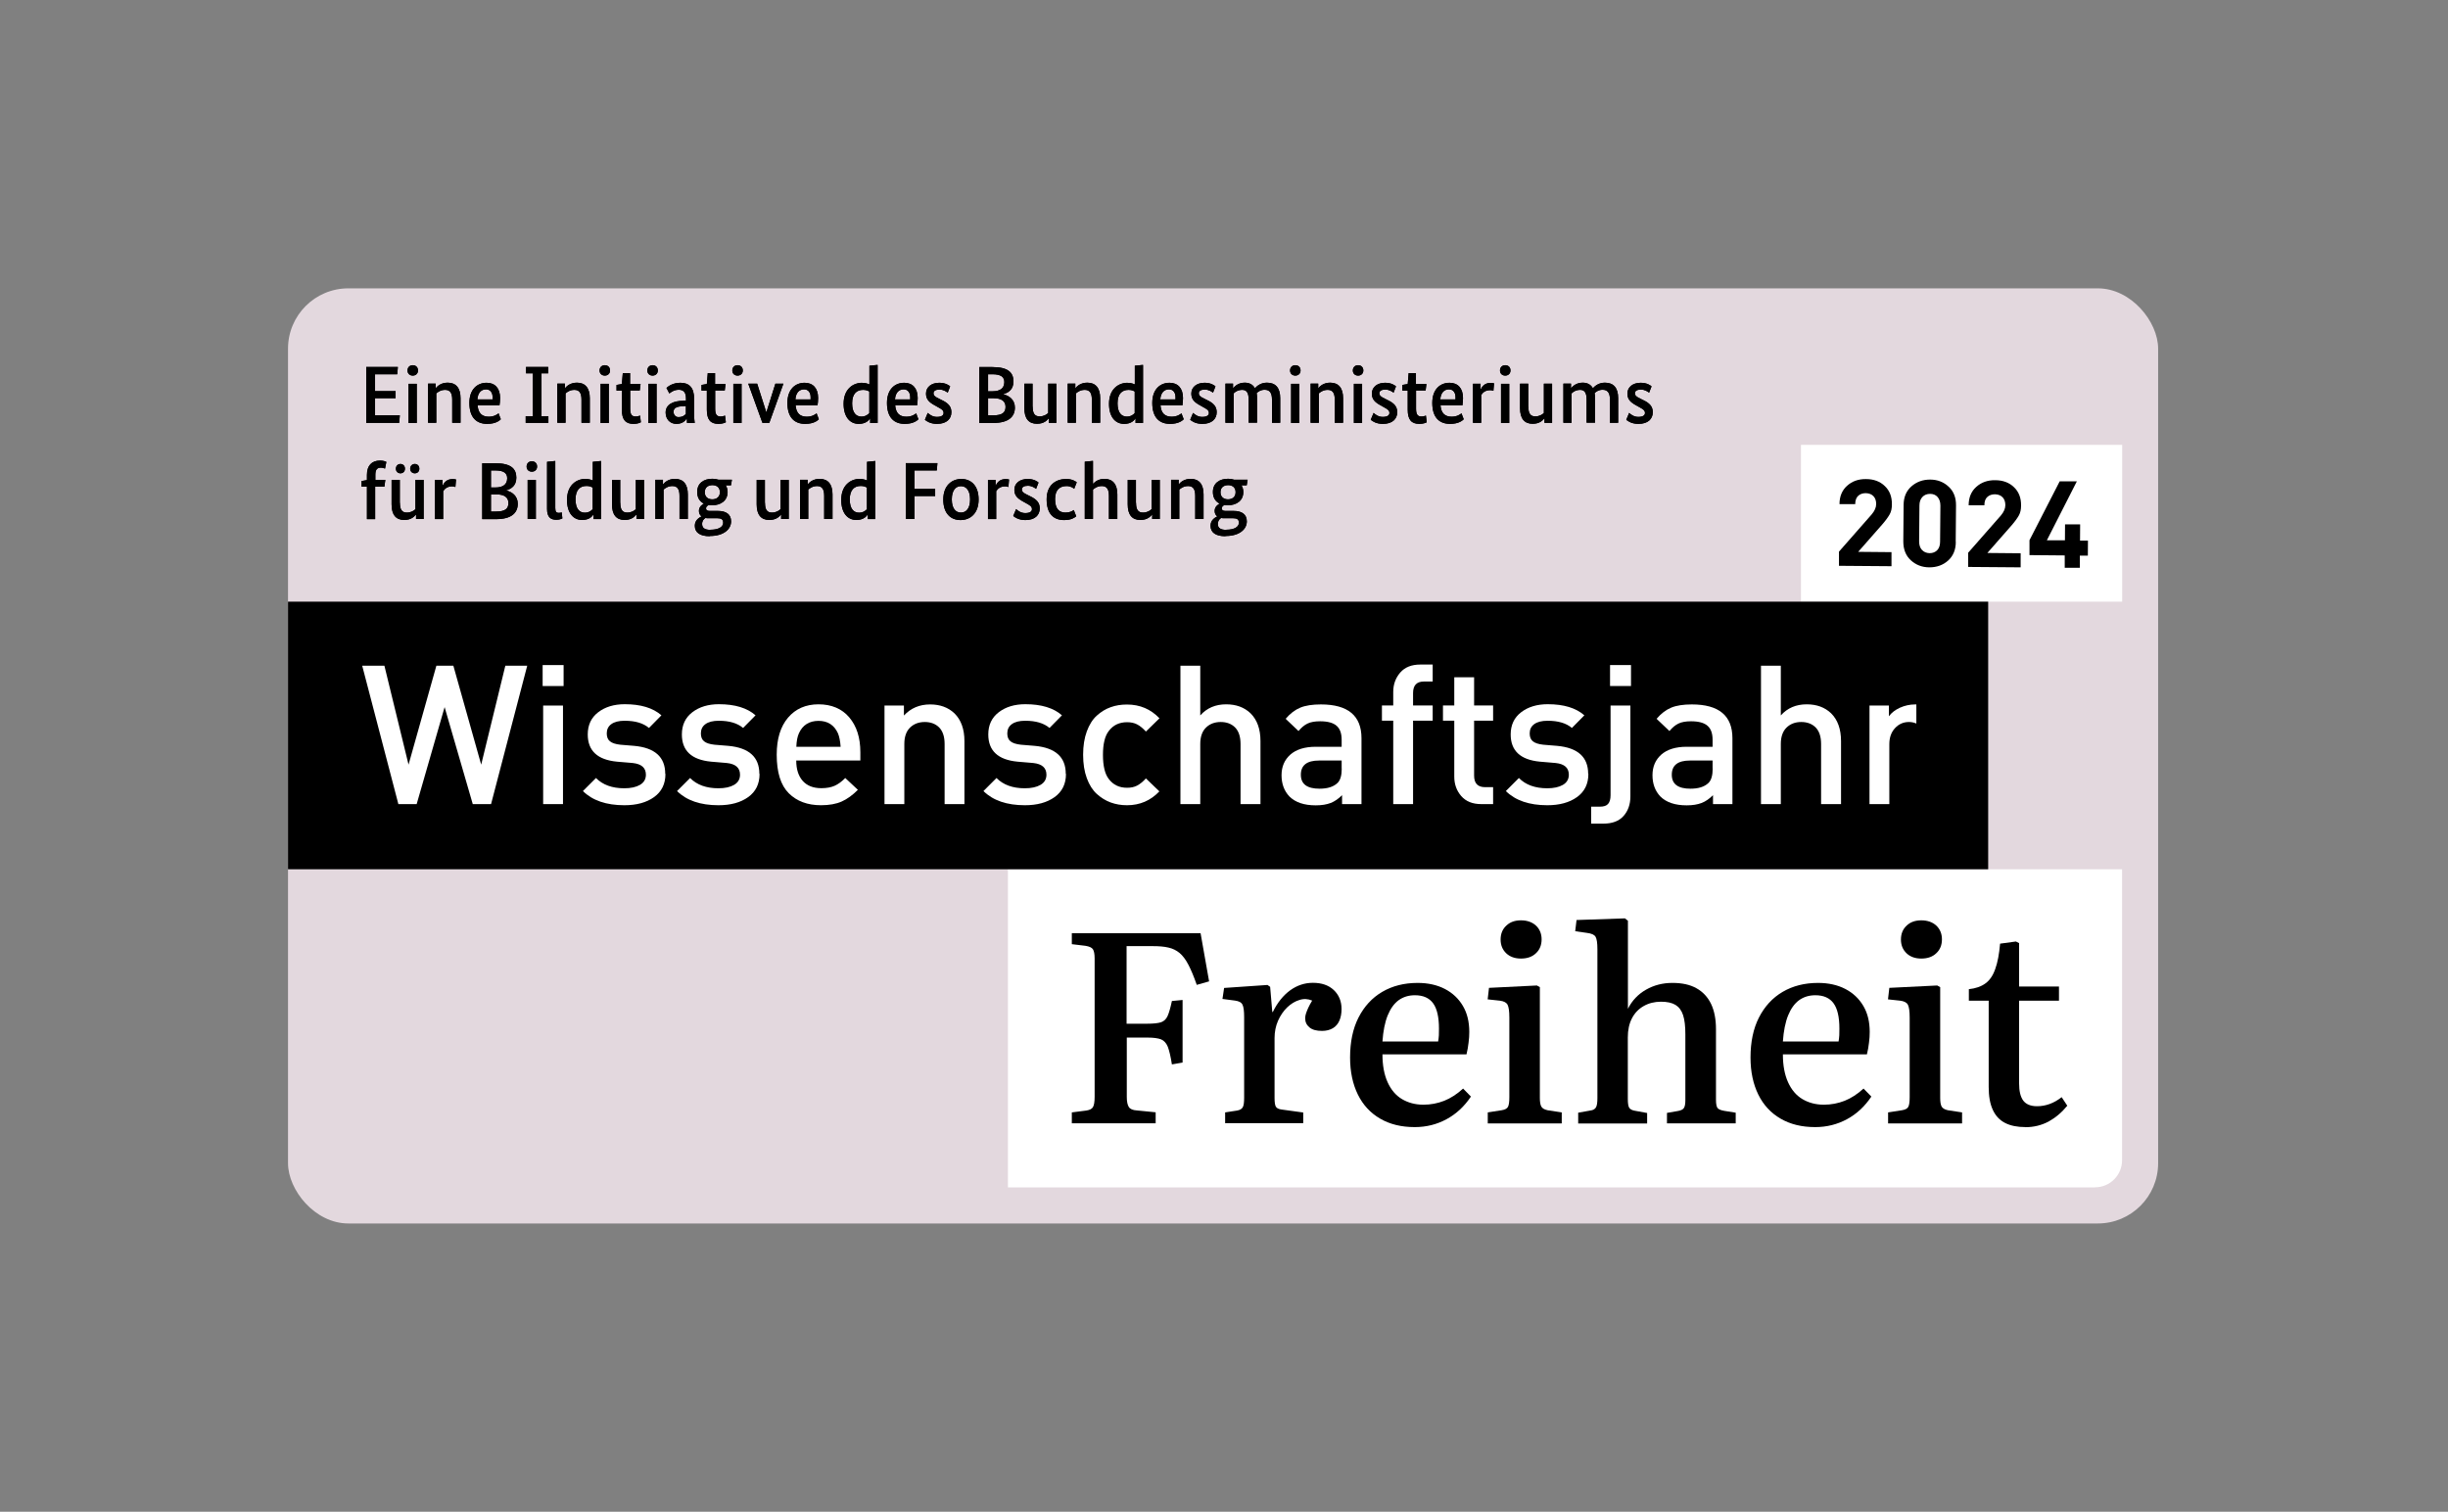 <?xml version="1.0" encoding="UTF-8"?>
<svg id="uuid-55557aae-e2a4-4142-88ff-2ec012839a3c" data-name="Ebene 1" xmlns="http://www.w3.org/2000/svg" viewBox="0 0 238.24 147.11">
  <rect x="0" y="0" width="238.24" height="147.11" fill="#808080" stroke="none"/>
  <g>
    <rect x="28.03" y="28.06" width="182" height="91" rx="5.87" ry="5.87" style="fill: #e3d8de;"/>
    <rect x="175.27" y="43.29" width="31.26" height="15.26" style="fill: #fff;"/>
    <g>
      <path d="M184.08,55.1l-5.11-.04v-1.38s3.18-3.62,3.18-3.62c.29-.34,.44-.68,.44-1.01,0-.31-.08-.57-.26-.76-.18-.19-.42-.29-.75-.3-.29,0-.54,.08-.73,.25s-.3,.44-.3,.82h-1.53c0-.76,.25-1.35,.74-1.79,.49-.44,1.1-.66,1.84-.65,.75,0,1.37,.23,1.83,.68,.47,.44,.7,1.04,.69,1.79,0,.38-.07,.7-.21,.95s-.37,.58-.7,.96l-2.37,2.7,3.24,.03v1.38Z"/>
      <path d="M190.34,52.73c0,.77-.26,1.38-.75,1.82-.49,.44-1.1,.66-1.82,.66-.72,0-1.32-.24-1.81-.69-.49-.45-.73-1.06-.73-1.83l.03-3.54c0-.77,.26-1.38,.76-1.82,.5-.44,1.11-.66,1.82-.66,.72,0,1.32,.24,1.8,.69,.49,.45,.73,1.06,.72,1.83l-.03,3.54Zm-1.53-.02l.03-3.5c0-.35-.09-.63-.27-.84-.18-.21-.43-.31-.73-.31-.31,0-.56,.1-.75,.3-.19,.2-.29,.48-.29,.83l-.03,3.5c0,.35,.09,.63,.28,.83,.19,.2,.43,.3,.74,.31,.31,0,.55-.1,.74-.29,.19-.2,.28-.48,.28-.83Z"/>
      <path d="M196.65,55.21l-5.11-.04v-1.38s3.18-3.62,3.18-3.62c.29-.34,.44-.68,.44-1.01,0-.31-.08-.57-.26-.76-.18-.19-.42-.29-.75-.3-.29,0-.54,.08-.73,.25-.2,.17-.3,.44-.3,.82h-1.53c0-.76,.25-1.35,.74-1.79,.49-.44,1.1-.66,1.84-.65,.75,0,1.37,.23,1.83,.68,.47,.44,.7,1.04,.69,1.79,0,.38-.07,.7-.21,.95s-.37,.58-.7,.96l-2.37,2.7,3.24,.03v1.38Z"/>
      <path d="M203.18,54.07h-.77s0,1.18,0,1.18h-1.47s0-1.2,0-1.2l-3.43-.03v-1.45s2.94-5.73,2.94-5.73h1.67s-2.92,5.74-2.92,5.74h1.76s.01-1.55,.01-1.55h1.47s-.01,1.58-.01,1.58h.77s-.01,1.46-.01,1.46Z"/>
    </g>
    <path d="M203.89,115.55H98.09s0-30.96,0-30.96h108.43v28.32c0,1.45-1.18,2.63-2.63,2.63Z" style="fill: #fff;"/>
    <g>
      <path d="M104.31,109.32v-1.07l1.41-.18c.33-.05,.55-.16,.65-.34,.1-.17,.16-.5,.16-.99v-13.47c0-.43-.06-.73-.17-.9-.11-.16-.35-.27-.72-.33l-1.33-.16v-1.07h12.53l.83,4.69-1.2,.34c-.28-.8-.55-1.45-.81-1.95-.26-.5-.55-.89-.86-1.15s-.68-.44-1.09-.53c-.42-.1-.93-.14-1.54-.14h-2.53v7.55h2.03c.59,0,1.03-.05,1.32-.14,.29-.1,.5-.3,.64-.61,.14-.31,.28-.8,.42-1.46l1.04-.1v6.09l-1.04,.18c-.12-.78-.26-1.35-.4-1.72-.15-.36-.37-.6-.66-.72-.3-.11-.73-.17-1.3-.17h-2.03v5.78c0,.45,.07,.78,.2,.98,.13,.2,.4,.31,.79,.33l1.82,.18v1.07h-8.15Z"/>
      <path d="M119.23,109.32v-1.07l1.17-.18c.28-.05,.46-.16,.55-.33,.09-.16,.13-.47,.13-.92v-7.84c0-.59-.05-.99-.16-1.21-.1-.22-.35-.35-.73-.4l-1.22-.16,.16-1.07,4.22-.29,.26,.18,.21,2.45h.05c.45-.92,1.02-1.62,1.69-2.11,.68-.49,1.42-.73,2.21-.73,.85,0,1.53,.23,2.03,.7,.5,.47,.76,1.09,.76,1.85,0,.43-.07,.81-.21,1.13-.14,.32-.35,.57-.64,.74-.29,.17-.64,.26-1.05,.26-.54,0-.95-.11-1.22-.34-.28-.23-.42-.52-.42-.89,0-.16,.03-.31,.08-.47,.05-.16,.13-.34,.22-.55,.1-.21,.22-.44,.38-.7-.4-.17-.81-.2-1.24-.06-.43,.13-.82,.37-1.19,.72-.36,.35-.66,.78-.89,1.3-.23,.52-.34,1.09-.34,1.69v5.83c0,.4,.04,.68,.12,.83s.26,.25,.56,.29l2.11,.29v1.04h-7.61Z"/>
      <path d="M137.67,109.68c-1.29,0-2.4-.27-3.35-.82-.95-.55-1.67-1.33-2.17-2.34-.5-1.02-.76-2.22-.76-3.61,0-1.51,.27-2.81,.82-3.89,.55-1.08,1.32-1.92,2.31-2.5,.99-.58,2.14-.87,3.44-.87,1.02,0,1.91,.2,2.66,.59,.75,.39,1.33,.94,1.75,1.65,.42,.71,.62,1.55,.62,2.53,0,.33-.02,.68-.07,1.05-.04,.37-.11,.75-.2,1.13h-8.18c0,1.08,.17,1.98,.5,2.71,.33,.73,.79,1.28,1.39,1.64,.6,.36,1.3,.55,2.1,.55,.71,0,1.38-.13,2.02-.38,.63-.25,1.25-.65,1.84-1.19l.76,.78c-.64,.96-1.43,1.69-2.37,2.2s-1.97,.77-3.1,.77Zm-3.13-8.33h5.42c.03-.19,.06-.39,.07-.6,0-.21,.01-.43,.01-.65,0-1.13-.19-1.95-.57-2.47-.38-.52-.97-.78-1.77-.78-.61,0-1.13,.16-1.58,.48-.44,.32-.8,.82-1.07,1.48-.27,.67-.44,1.52-.51,2.54Z"/>
      <path d="M144.79,109.32v-1.07l1.35-.21c.33-.05,.54-.17,.62-.34,.09-.17,.13-.49,.13-.94v-7.74c0-.61-.06-1.02-.17-1.24-.11-.22-.36-.35-.74-.4l-1.2-.13,.13-1.12,4.66-.23,.29,.16v10.78c0,.36,.04,.64,.13,.82,.09,.18,.29,.31,.62,.38l1.38,.21v1.07h-7.21Zm3.23-16.04c-.59,0-1.07-.17-1.43-.51-.36-.34-.55-.79-.55-1.34s.18-1.01,.55-1.35c.36-.35,.84-.52,1.43-.52s1.09,.17,1.46,.51c.36,.34,.55,.79,.55,1.34s-.18,1.01-.55,1.35c-.36,.35-.85,.52-1.46,.52Z"/>
      <path d="M153.59,109.32v-1.04l1.17-.21c.28-.03,.46-.14,.56-.31,.1-.17,.14-.48,.14-.91v-14.48c0-.61-.06-1.01-.18-1.21-.12-.2-.41-.33-.86-.38l-1.12-.16,.13-1.09,4.71-.16,.29,.23v8.57c.4-.8,.99-1.42,1.76-1.86,.77-.44,1.63-.66,2.57-.66s1.72,.17,2.34,.52c.63,.35,1.1,.86,1.42,1.52,.32,.67,.48,1.49,.48,2.46v6.88c0,.38,.05,.64,.14,.78,.1,.14,.32,.23,.66,.29l1.12,.18v1.04h-6.69v-1.02l1.04-.18c.31-.05,.52-.15,.61-.3,.1-.15,.14-.41,.14-.79v-6.38c0-.78-.07-1.4-.22-1.86-.15-.46-.4-.79-.74-1-.35-.21-.82-.31-1.41-.31-.62,0-1.19,.14-1.68,.42-.5,.28-.88,.68-1.15,1.2-.27,.52-.4,1.14-.4,1.85v5.99c0,.4,.04,.68,.12,.83s.25,.26,.51,.31l1.25,.23v1.02h-6.72Z"/>
      <path d="M176.64,109.68c-1.29,0-2.4-.27-3.35-.82-.95-.55-1.67-1.33-2.17-2.34-.5-1.02-.76-2.22-.76-3.61,0-1.51,.27-2.81,.82-3.89,.55-1.08,1.32-1.92,2.31-2.5,.99-.58,2.14-.87,3.44-.87,1.02,0,1.91,.2,2.66,.59,.75,.39,1.33,.94,1.75,1.65,.42,.71,.62,1.55,.62,2.53,0,.33-.02,.68-.07,1.05-.04,.37-.11,.75-.2,1.13h-8.18c0,1.08,.17,1.98,.5,2.71,.33,.73,.79,1.28,1.39,1.64,.6,.36,1.3,.55,2.1,.55,.71,0,1.38-.13,2.02-.38,.63-.25,1.25-.65,1.84-1.19l.76,.78c-.64,.96-1.43,1.69-2.37,2.2s-1.97,.77-3.1,.77Zm-3.13-8.33h5.42c.03-.19,.06-.39,.07-.6,0-.21,.01-.43,.01-.65,0-1.13-.19-1.95-.57-2.47-.38-.52-.97-.78-1.77-.78-.61,0-1.13,.16-1.58,.48-.44,.32-.8,.82-1.07,1.48-.27,.67-.44,1.52-.51,2.54Z"/>
      <path d="M183.75,109.32v-1.07l1.35-.21c.33-.05,.54-.17,.62-.34,.09-.17,.13-.49,.13-.94v-7.74c0-.61-.06-1.02-.17-1.24-.11-.22-.36-.35-.74-.4l-1.2-.13,.13-1.12,4.66-.23,.29,.16v10.78c0,.36,.04,.64,.13,.82,.09,.18,.29,.31,.62,.38l1.38,.21v1.07h-7.21Zm3.23-16.04c-.59,0-1.07-.17-1.43-.51-.36-.34-.55-.79-.55-1.34s.18-1.01,.55-1.35c.36-.35,.84-.52,1.43-.52s1.09,.17,1.46,.51c.36,.34,.55,.79,.55,1.34s-.18,1.01-.55,1.35c-.36,.35-.85,.52-1.46,.52Z"/>
      <path d="M197.11,109.68c-.78,0-1.44-.13-1.97-.4-.53-.27-.93-.69-1.2-1.28-.27-.58-.4-1.32-.4-2.23v-8.39h-1.93v-1.12c.66-.07,1.2-.26,1.61-.56,.42-.3,.74-.77,.96-1.41,.23-.63,.38-1.45,.47-2.46l1.54-.21,.31,.16v4.22h3.88v1.38h-3.88v8.05c0,.75,.13,1.3,.4,1.67,.27,.36,.72,.55,1.34,.55,.42,0,.83-.07,1.24-.22,.41-.15,.79-.37,1.16-.66l.55,.83c-.54,.66-1.15,1.17-1.82,1.54-.68,.36-1.43,.55-2.27,.55Z"/>
    </g>
    <g>
      <path d="M38.67,36.42h-2.17v1.64h2v.69h-2v1.67h2.41l-.06,.73h-3.21v-5.44h3.08l-.06,.71Z"/>
      <path d="M40.17,36.55c-.3,0-.51-.2-.51-.5s.21-.51,.51-.51,.51,.2,.51,.51-.22,.5-.51,.5Zm.39,4.61h-.8v-3.81h.8v3.81Z"/>
      <path d="M44.01,41.15v-2.26c0-.65-.21-.95-.69-.95-.42,0-.69,.2-.86,.34v2.86h-.8v-3.81h.74v.43h.02c.15-.18,.5-.52,1.15-.52,.81,0,1.25,.52,1.25,1.51v2.39h-.8Z"/>
      <path d="M48.62,39.45h-2.14c.06,.76,.43,1.1,1.09,1.1,.54,0,.85-.24,.95-.33l.22,.58c-.1,.1-.46,.45-1.33,.45-1.03,0-1.73-.61-1.73-2.04,0-1.34,.78-1.96,1.68-1.96,.8,0,1.31,.52,1.31,1.48,0,.3-.03,.52-.06,.72Zm-2.15-.58h1.47c0-.09,0-.15,0-.22,0-.47-.24-.76-.64-.76-.47,0-.8,.34-.84,.98Z"/>
      <path d="M51.84,36.33h-.65v-.62h2.16v.62h-.65v4.17h.67v.65h-2.21v-.65h.68v-4.17Z"/>
      <path d="M56.59,41.15v-2.26c0-.65-.21-.95-.69-.95-.42,0-.69,.2-.86,.34v2.86h-.8v-3.81h.74v.43h.02c.15-.18,.5-.52,1.15-.52,.81,0,1.25,.52,1.25,1.51v2.39h-.8Z"/>
      <path d="M58.86,36.55c-.3,0-.51-.2-.51-.5s.21-.51,.51-.51,.51,.2,.51,.51-.22,.5-.51,.5Zm.39,4.61h-.8v-3.81h.8v3.81Z"/>
      <path d="M62.27,38h-.94v1.76c0,.57,.15,.77,.53,.77,.21,0,.36-.06,.43-.09l.08,.65c-.07,.04-.3,.16-.72,.16-.77,0-1.13-.41-1.13-1.38v-1.86h-.52v-.55l.52-.09,.09-1.06h.71v1.06h1.02l-.08,.65Z"/>
      <path d="M63.51,36.55c-.3,0-.51-.2-.51-.5s.21-.51,.51-.51,.51,.2,.51,.51-.22,.5-.51,.5Zm.39,4.61h-.8v-3.81h.8v3.81Z"/>
      <path d="M66.52,38.99h.24v-.22c0-.58-.24-.84-.7-.84s-.77,.24-.92,.36l-.28-.54c.19-.17,.63-.5,1.36-.5,.87,0,1.33,.49,1.33,1.54v1.47c0,.38,.03,.73,.06,.9h-.75c0-.11-.02-.25-.02-.42h-.02c-.13,.22-.42,.51-.99,.51-.62,0-1.05-.45-1.05-1.11,0-.8,.77-1.14,1.75-1.14Zm-.5,1.6c.42,0,.62-.18,.73-.31v-.77l-.28,.02c-.62,.02-.92,.18-.92,.54,0,.32,.22,.52,.47,.52Z"/>
      <path d="M70.54,38h-.94v1.76c0,.57,.15,.77,.53,.77,.21,0,.36-.06,.43-.09l.08,.65c-.07,.04-.3,.16-.72,.16-.77,0-1.13-.41-1.13-1.38v-1.86h-.52v-.55l.52-.09,.09-1.06h.71v1.06h1.02l-.08,.65Z"/>
      <path d="M71.78,36.55c-.3,0-.51-.2-.51-.5s.21-.51,.51-.51,.51,.2,.51,.51-.22,.5-.51,.5Zm.39,4.61h-.8v-3.81h.8v3.81Z"/>
      <path d="M74.86,41.15h-.66l-1.38-3.81h.87l.88,2.76h.02l.87-2.76h.78l-1.37,3.81Z"/>
      <path d="M79.57,39.45h-2.14c.06,.76,.43,1.1,1.09,1.1,.54,0,.85-.24,.95-.33l.22,.58c-.1,.1-.46,.45-1.33,.45-1.03,0-1.73-.61-1.73-2.04,0-1.34,.78-1.96,1.68-1.96,.8,0,1.31,.52,1.31,1.48,0,.3-.03,.52-.06,.72Zm-2.15-.58h1.47c0-.09,0-.15,0-.22,0-.47-.24-.76-.64-.76-.47,0-.8,.34-.84,.98Z"/>
      <path d="M83.92,37.26c.32,0,.54,.08,.69,.15v-1.82l.8-.08v5.65h-.73v-.43h-.02c-.09,.14-.36,.52-1.09,.52-.85,0-1.47-.67-1.47-1.96,0-1.4,.89-2.04,1.81-2.04Zm-.09,3.28c.42,0,.65-.21,.77-.34v-2.1c-.13-.08-.31-.16-.6-.16-.64,0-1.07,.39-1.07,1.31s.39,1.29,.9,1.29Z"/>
      <path d="M89.26,39.45h-2.14c.06,.76,.43,1.1,1.09,1.1,.54,0,.85-.24,.95-.33l.22,.58c-.1,.1-.46,.45-1.33,.45-1.03,0-1.73-.61-1.73-2.04,0-1.34,.78-1.96,1.68-1.96,.8,0,1.31,.52,1.31,1.48,0,.3-.03,.52-.06,.72Zm-2.15-.58h1.47c0-.09,0-.15,0-.22,0-.47-.24-.76-.64-.76-.47,0-.8,.34-.84,.98Z"/>
      <path d="M92.23,38.21c-.11-.08-.4-.3-.8-.3-.38,0-.58,.14-.58,.35,0,.24,.16,.36,.54,.54l.26,.13c.59,.28,.94,.6,.94,1.18,0,.65-.46,1.14-1.4,1.14-.65,0-1.01-.26-1.18-.4l.28-.67c.15,.14,.45,.39,.89,.39s.65-.15,.65-.38c0-.28-.21-.38-.62-.61l-.25-.14c-.54-.3-.84-.58-.84-1.14,0-.64,.54-1.05,1.29-1.05,.62,0,.95,.25,1.06,.35l-.24,.62Z"/>
      <path d="M97.63,38.35v.02c.58,.12,1.14,.54,1.14,1.29,0,.88-.6,1.5-2.11,1.5h-1.35v-5.44h1.28c1.52,0,2.04,.54,2.04,1.4,0,.78-.48,1.09-.99,1.24Zm-1.05-1.93h-.42v1.66h.41c.81,0,1.17-.33,1.17-.9,0-.47-.3-.76-1.16-.76Zm.12,2.33h-.54v1.67h.49c.9,0,1.21-.28,1.21-.83s-.4-.84-1.17-.84Z"/>
      <path d="M100.5,39.58c0,.66,.21,.94,.67,.94,.43,0,.69-.19,.84-.33v-2.85h.8v3.81h-.74v-.43h-.02c-.13,.16-.43,.52-1.13,.52-.8,0-1.23-.5-1.23-1.52v-2.38h.8v2.24Z"/>
      <path d="M106.26,41.15v-2.26c0-.65-.21-.95-.69-.95-.42,0-.69,.2-.86,.34v2.86h-.8v-3.81h.74v.43h.02c.15-.18,.5-.52,1.15-.52,.81,0,1.25,.52,1.25,1.51v2.39h-.8Z"/>
      <path d="M109.75,37.26c.32,0,.54,.08,.69,.15v-1.82l.8-.08v5.65h-.73v-.43h-.02c-.09,.14-.36,.52-1.09,.52-.85,0-1.47-.67-1.47-1.96,0-1.4,.89-2.04,1.81-2.04Zm-.09,3.28c.42,0,.65-.21,.77-.34v-2.1c-.13-.08-.31-.16-.6-.16-.64,0-1.07,.39-1.07,1.31s.39,1.29,.9,1.29Z"/>
      <path d="M115.08,39.45h-2.14c.06,.76,.43,1.1,1.09,1.1,.54,0,.85-.24,.95-.33l.22,.58c-.1,.1-.46,.45-1.33,.45-1.03,0-1.73-.61-1.73-2.04,0-1.34,.78-1.96,1.68-1.96,.8,0,1.31,.52,1.31,1.48,0,.3-.03,.52-.06,.72Zm-2.15-.58h1.47c0-.09,0-.15,0-.22,0-.47-.24-.76-.64-.76-.47,0-.8,.34-.84,.98Z"/>
      <path d="M118.05,38.21c-.11-.08-.4-.3-.8-.3-.38,0-.58,.14-.58,.35,0,.24,.16,.36,.54,.54l.26,.13c.59,.28,.94,.6,.94,1.18,0,.65-.46,1.14-1.4,1.14-.65,0-1.01-.26-1.18-.4l.28-.67c.15,.14,.45,.39,.89,.39s.65-.15,.65-.38c0-.28-.21-.38-.62-.61l-.25-.14c-.54-.3-.84-.58-.84-1.14,0-.64,.54-1.05,1.29-1.05,.62,0,.95,.25,1.06,.35l-.24,.62Z"/>
      <path d="M121.52,41.15v-2.26c0-.67-.2-.95-.62-.95s-.69,.19-.84,.34v2.86h-.8v-3.81h.74v.43h.02c.16-.18,.5-.52,1.12-.52,.45,0,.79,.18,.99,.54,.2-.22,.57-.54,1.17-.54,.85,0,1.29,.51,1.29,1.51v2.39h-.8v-2.26c0-.67-.24-.95-.72-.95-.37,0-.62,.18-.77,.32,.02,.15,.04,.31,.04,.49v2.39h-.8Z"/>
      <path d="M126.06,36.55c-.3,0-.51-.2-.51-.5s.21-.51,.51-.51,.51,.2,.51,.51-.22,.5-.51,.5Zm.39,4.61h-.8v-3.81h.8v3.81Z"/>
      <path d="M129.9,41.15v-2.26c0-.65-.21-.95-.69-.95-.42,0-.69,.2-.86,.34v2.86h-.8v-3.81h.74v.43h.02c.15-.18,.5-.52,1.15-.52,.81,0,1.25,.52,1.25,1.51v2.39h-.8Z"/>
      <path d="M132.17,36.55c-.3,0-.51-.2-.51-.5s.21-.51,.51-.51,.51,.2,.51,.51-.22,.5-.51,.5Zm.39,4.61h-.8v-3.81h.8v3.81Z"/>
      <path d="M135.62,38.21c-.11-.08-.4-.3-.8-.3-.38,0-.58,.14-.58,.35,0,.24,.16,.36,.54,.54l.26,.13c.59,.28,.94,.6,.94,1.18,0,.65-.46,1.14-1.4,1.14-.65,0-1.01-.26-1.18-.4l.28-.67c.15,.14,.45,.39,.89,.39s.65-.15,.65-.38c0-.28-.21-.38-.62-.61l-.25-.14c-.54-.3-.84-.58-.84-1.14,0-.64,.54-1.05,1.29-1.05,.62,0,.95,.25,1.06,.35l-.24,.62Z"/>
      <path d="M138.75,38h-.94v1.76c0,.57,.15,.77,.53,.77,.21,0,.36-.06,.43-.09l.08,.65c-.07,.04-.3,.16-.72,.16-.77,0-1.13-.41-1.13-1.38v-1.86h-.52v-.55l.52-.09,.09-1.06h.71v1.06h1.02l-.08,.65Z"/>
      <path d="M142.33,39.45h-2.14c.06,.76,.43,1.1,1.09,1.1,.54,0,.85-.24,.95-.33l.22,.58c-.1,.1-.46,.45-1.33,.45-1.03,0-1.73-.61-1.73-2.04,0-1.34,.78-1.96,1.68-1.96,.8,0,1.31,.52,1.31,1.48,0,.3-.03,.52-.06,.72Zm-2.15-.58h1.47c0-.09,0-.15,0-.22,0-.47-.24-.76-.64-.76-.47,0-.8,.34-.84,.98Z"/>
      <path d="M145.33,38.03s-.13-.06-.32-.06c-.47,0-.73,.25-.86,.47v2.71h-.8v-3.81h.74v.54h.02c.15-.31,.41-.62,.96-.62,.15,0,.26,.02,.33,.04l-.06,.72Z"/>
      <path d="M146.49,36.55c-.3,0-.51-.2-.51-.5s.21-.51,.51-.51,.51,.2,.51,.51-.22,.5-.51,.5Zm.39,4.61h-.8v-3.81h.8v3.81Z"/>
      <path d="M148.74,39.58c0,.66,.21,.94,.67,.94,.43,0,.69-.19,.84-.33v-2.85h.8v3.81h-.74v-.43h-.02c-.13,.16-.43,.52-1.13,.52-.8,0-1.23-.5-1.23-1.52v-2.38h.8v2.24Z"/>
      <path d="M154.41,41.15v-2.26c0-.67-.2-.95-.62-.95s-.69,.19-.84,.34v2.86h-.8v-3.81h.74v.43h.02c.16-.18,.5-.52,1.12-.52,.45,0,.79,.18,.99,.54,.2-.22,.57-.54,1.17-.54,.85,0,1.29,.51,1.29,1.51v2.39h-.8v-2.26c0-.67-.24-.95-.72-.95-.37,0-.62,.18-.77,.32,.02,.15,.04,.31,.04,.49v2.39h-.8Z"/>
      <path d="M160.49,38.21c-.11-.08-.4-.3-.8-.3-.38,0-.58,.14-.58,.35,0,.24,.16,.36,.54,.54l.26,.13c.59,.28,.94,.6,.94,1.18,0,.65-.46,1.14-1.4,1.14-.65,0-1.01-.26-1.18-.4l.28-.67c.15,.14,.45,.39,.89,.39s.65-.15,.65-.38c0-.28-.21-.38-.62-.61l-.25-.14c-.54-.3-.84-.58-.84-1.14,0-.64,.54-1.05,1.29-1.05,.62,0,.95,.25,1.06,.35l-.24,.62Z"/>
      <path d="M37.39,47.36h-.88v3.16h-.8v-3.16h-.52v-.55l.52-.09v-.5c0-.92,.47-1.4,1.28-1.4,.34,0,.53,.09,.61,.13l-.13,.65c-.06-.02-.21-.09-.4-.09-.36,0-.54,.18-.54,.69v.5h.97l-.09,.65Z"/>
      <path d="M38.92,48.94c0,.66,.21,.94,.67,.94,.43,0,.69-.19,.84-.33v-2.85h.8v3.81h-.74v-.43h-.02c-.13,.16-.43,.52-1.13,.52-.8,0-1.23-.5-1.23-1.52v-2.38h.8v2.24Zm.05-2.88c-.25,0-.44-.18-.44-.45s.19-.46,.44-.46,.44,.18,.44,.46-.19,.45-.44,.45Zm1.4,0c-.25,0-.45-.18-.45-.45s.2-.46,.45-.46,.44,.18,.44,.46-.19,.45-.44,.45Z"/>
      <path d="M44.31,47.39s-.13-.06-.32-.06c-.47,0-.73,.25-.86,.47v2.71h-.8v-3.81h.74v.54h.02c.15-.31,.41-.62,.96-.62,.15,0,.26,.02,.33,.04l-.06,.72Z"/>
      <path d="M49.25,47.71v.02c.58,.12,1.14,.54,1.14,1.29,0,.88-.6,1.5-2.11,1.5h-1.35v-5.44h1.28c1.52,0,2.04,.54,2.04,1.4,0,.78-.48,1.09-.99,1.24Zm-1.05-1.93h-.42v1.66h.41c.81,0,1.17-.33,1.17-.9,0-.47-.3-.76-1.16-.76Zm.12,2.33h-.54v1.67h.49c.9,0,1.21-.28,1.21-.83s-.4-.84-1.17-.84Z"/>
      <path d="M51.76,45.9c-.3,0-.51-.2-.51-.5s.21-.51,.51-.51,.51,.2,.51,.51-.22,.5-.51,.5Zm.39,4.61h-.8v-3.81h.8v3.81Z"/>
      <path d="M54.04,49.44c0,.38,.11,.47,.35,.47,.13,0,.24-.03,.28-.05l.06,.59c-.06,.03-.26,.13-.59,.13-.56,0-.9-.26-.9-1.06v-4.58l.8-.08v4.58Z"/>
      <path d="M57,46.61c.32,0,.54,.08,.69,.15v-1.82l.8-.08v5.65h-.73v-.43h-.02c-.09,.14-.36,.52-1.09,.52-.85,0-1.47-.67-1.47-1.96,0-1.4,.89-2.04,1.81-2.04Zm-.09,3.28c.42,0,.65-.21,.77-.34v-2.1c-.13-.08-.31-.16-.6-.16-.64,0-1.07,.39-1.07,1.31s.39,1.29,.9,1.29Z"/>
      <path d="M60.37,48.94c0,.66,.21,.94,.67,.94,.43,0,.69-.19,.84-.33v-2.85h.8v3.81h-.74v-.43h-.02c-.13,.16-.43,.52-1.13,.52-.8,0-1.23-.5-1.23-1.52v-2.38h.8v2.24Z"/>
      <path d="M66.13,50.51v-2.26c0-.65-.21-.95-.69-.95-.42,0-.69,.2-.86,.34v2.86h-.8v-3.81h.74v.43h.02c.15-.18,.5-.52,1.15-.52,.81,0,1.25,.52,1.25,1.51v2.39h-.8Z"/>
      <path d="M69.07,52.18c-.95,0-1.45-.36-1.45-1.02,0-.54,.41-.78,.64-.9v-.02c-.17-.13-.24-.32-.24-.53,0-.41,.35-.63,.47-.69v-.02c-.39-.2-.64-.57-.64-1.12,0-.88,.66-1.29,1.48-1.29,.21,0,.4,.03,.58,.09h1.32l-.09,.55h-.51c.12,.19,.18,.41,.18,.65,0,.84-.66,1.29-1.51,1.29-.12,0-.23,0-.34-.02-.12,.06-.25,.16-.25,.32,0,.15,.1,.25,.35,.25h.8c.81,0,1.29,.33,1.29,1.02,0,.75-.7,1.42-2.07,1.42Zm.08-.63c.84,0,1.23-.31,1.23-.68,0-.32-.17-.44-.58-.44h-.83c-.12,0-.22,0-.32-.02-.16,.1-.32,.28-.32,.58,0,.4,.28,.57,.8,.57Zm.19-4.34c-.39,0-.75,.19-.75,.69s.36,.69,.73,.69,.74-.19,.74-.69-.35-.69-.73-.69Z"/>
      <path d="M74.45,48.94c0,.66,.21,.94,.67,.94,.43,0,.69-.19,.84-.33v-2.85h.8v3.81h-.74v-.43h-.02c-.13,.16-.43,.52-1.13,.52-.8,0-1.23-.5-1.23-1.52v-2.38h.8v2.24Z"/>
      <path d="M80.21,50.51v-2.26c0-.65-.21-.95-.69-.95-.42,0-.69,.2-.86,.34v2.86h-.8v-3.81h.74v.43h.02c.15-.18,.5-.52,1.15-.52,.81,0,1.25,.52,1.25,1.51v2.39h-.8Z"/>
      <path d="M83.69,46.61c.32,0,.54,.08,.69,.15v-1.82l.8-.08v5.65h-.73v-.43h-.02c-.09,.14-.36,.52-1.09,.52-.85,0-1.47-.67-1.47-1.96,0-1.4,.89-2.04,1.81-2.04Zm-.09,3.28c.42,0,.65-.21,.77-.34v-2.1c-.13-.08-.31-.16-.6-.16-.64,0-1.07,.39-1.07,1.31s.39,1.29,.9,1.29Z"/>
      <path d="M88.15,50.51v-5.44h3.08l-.06,.71h-2.17v1.8h2.01v.69h-2.01v2.24h-.86Z"/>
      <path d="M93.48,50.61c-.95,0-1.68-.63-1.68-2s.84-2,1.76-2,1.68,.62,1.68,2-.84,2-1.76,2Zm.04-3.3c-.5,0-.89,.39-.89,1.29s.39,1.28,.89,1.28,.89-.39,.89-1.28-.39-1.29-.89-1.29Z"/>
      <path d="M98.13,47.39s-.13-.06-.32-.06c-.47,0-.73,.25-.86,.47v2.71h-.8v-3.81h.74v.54h.02c.15-.31,.41-.62,.96-.62,.15,0,.26,.02,.33,.04l-.06,.72Z"/>
      <path d="M100.83,47.57c-.11-.08-.4-.3-.8-.3-.38,0-.58,.14-.58,.35,0,.24,.16,.36,.54,.54l.26,.13c.59,.28,.94,.6,.94,1.18,0,.65-.46,1.14-1.4,1.14-.65,0-1.01-.26-1.18-.4l.28-.67c.15,.14,.45,.39,.89,.39s.65-.15,.65-.38c0-.28-.21-.38-.62-.61l-.25-.14c-.54-.3-.84-.58-.84-1.14,0-.64,.54-1.05,1.29-1.05,.62,0,.95,.25,1.06,.35l-.24,.62Z"/>
      <path d="M104.53,47.56c-.09-.08-.34-.26-.73-.26-.64,0-1.12,.35-1.12,1.26,0,.99,.42,1.32,1.02,1.32,.42,0,.67-.15,.8-.25l.24,.61c-.16,.13-.47,.37-1.18,.37-.99,0-1.7-.57-1.7-2.02s.96-1.98,1.9-1.98c.59,0,.91,.23,1.03,.32l-.25,.64Z"/>
      <path d="M107.92,50.51v-2.26c0-.65-.21-.95-.69-.95-.42,0-.69,.2-.86,.34v2.86h-.8v-5.57l.8-.08v2.22h.02c.17-.18,.5-.47,1.1-.47,.8,0,1.25,.52,1.25,1.51v2.39h-.8Z"/>
      <path d="M110.56,48.94c0,.66,.21,.94,.67,.94,.43,0,.69-.19,.84-.33v-2.85h.8v3.81h-.74v-.43h-.02c-.13,.16-.43,.52-1.13,.52-.8,0-1.23-.5-1.23-1.52v-2.38h.8v2.24Z"/>
      <path d="M116.32,50.51v-2.26c0-.65-.21-.95-.69-.95-.42,0-.69,.2-.86,.34v2.86h-.8v-3.81h.74v.43h.02c.15-.18,.5-.52,1.15-.52,.81,0,1.25,.52,1.25,1.51v2.39h-.8Z"/>
      <path d="M119.26,52.18c-.95,0-1.45-.36-1.45-1.02,0-.54,.41-.78,.64-.9v-.02c-.17-.13-.24-.32-.24-.53,0-.41,.35-.63,.47-.69v-.02c-.39-.2-.64-.57-.64-1.12,0-.88,.66-1.29,1.48-1.29,.21,0,.4,.03,.58,.09h1.32l-.09,.55h-.51c.12,.19,.18,.41,.18,.65,0,.84-.66,1.29-1.51,1.29-.12,0-.23,0-.34-.02-.12,.06-.25,.16-.25,.32,0,.15,.1,.25,.35,.25h.8c.81,0,1.29,.33,1.29,1.02,0,.75-.7,1.42-2.07,1.42Zm.08-.63c.84,0,1.23-.31,1.23-.68,0-.32-.17-.44-.58-.44h-.83c-.12,0-.22,0-.32-.02-.16,.1-.32,.28-.32,.58,0,.4,.28,.57,.8,.57Zm.19-4.34c-.39,0-.75,.19-.75,.69s.36,.69,.73,.69,.74-.19,.74-.69-.35-.69-.73-.69Z"/>
    </g>
    <g>
      <rect x="28.03" y="58.55" width="165.46" height="26.04"/>
      <g>
        <path d="M51.31,64.78l-3.52,13.47h-1.78l-2.74-9.44-2.72,9.44h-1.78l-3.52-13.47h2.16l2.35,9.63,2.71-9.63h1.65l2.71,9.63,2.35-9.63h2.16Z" style="fill: #fff;"/>
        <path d="M54.85,66.76h-2.04v-2.04h2.04v2.04Zm-.06,11.49h-1.93v-9.59h1.93v9.59Z" style="fill: #fff;"/>
        <path d="M64.76,75.32c0,.97-.37,1.72-1.11,2.25-.74,.53-1.7,.79-2.89,.79-1.75,0-3.1-.46-4.03-1.38l1.27-1.27c.66,.67,1.58,1,2.76,1,.63,0,1.14-.11,1.52-.33,.38-.22,.58-.55,.58-.99,0-.67-.43-1.05-1.29-1.14l-1.53-.13c-1.89-.18-2.84-1.06-2.84-2.65,0-.92,.34-1.64,1.02-2.16,.68-.52,1.54-.78,2.59-.78,1.55,0,2.74,.36,3.56,1.08l-1.21,1.23c-.56-.47-1.34-.7-2.37-.7-.57,0-1,.11-1.3,.33-.3,.22-.44,.52-.44,.9,0,.34,.1,.6,.31,.77,.21,.17,.55,.28,1.01,.33l1.34,.11c2.02,.18,3.03,1.09,3.03,2.72Z" style="fill: #fff;"/>
        <path d="M73.92,75.32c0,.97-.37,1.72-1.11,2.25-.74,.53-1.7,.79-2.89,.79-1.75,0-3.1-.46-4.03-1.38l1.27-1.27c.66,.67,1.58,1,2.76,1,.63,0,1.14-.11,1.52-.33,.38-.22,.58-.55,.58-.99,0-.67-.43-1.05-1.29-1.14l-1.53-.13c-1.89-.18-2.84-1.06-2.84-2.65,0-.92,.34-1.64,1.02-2.16,.68-.52,1.54-.78,2.59-.78,1.55,0,2.74,.36,3.56,1.08l-1.21,1.23c-.56-.47-1.34-.7-2.37-.7-.57,0-1,.11-1.3,.33-.3,.22-.44,.52-.44,.9,0,.34,.1,.6,.31,.77,.21,.17,.55,.28,1.01,.33l1.34,.11c2.02,.18,3.03,1.09,3.03,2.72Z" style="fill: #fff;"/>
        <path d="M83.72,74.01h-6.23c0,.85,.21,1.5,.63,1.98,.42,.47,1.02,.71,1.81,.71,.52,0,.95-.08,1.29-.23s.69-.4,1.04-.76l1.23,1.15c-.52,.52-1.04,.9-1.58,1.14-.54,.24-1.21,.36-2.01,.36-1.31,0-2.36-.39-3.14-1.17-.78-.78-1.17-2.03-1.17-3.75,0-1.54,.37-2.74,1.1-3.6,.73-.86,1.72-1.3,2.97-1.3s2.27,.42,2.99,1.27c.72,.85,1.08,1.97,1.08,3.39v.81Zm-1.91-1.34c-.04-.57-.13-1-.26-1.31-.37-.81-1-1.21-1.89-1.21s-1.55,.4-1.91,1.21c-.15,.33-.23,.76-.25,1.31h4.31Z" style="fill: #fff;"/>
        <path d="M93.86,78.25h-1.93v-5.85c0-.72-.18-1.25-.53-1.61-.35-.35-.82-.53-1.4-.53s-1.06,.18-1.43,.54-.56,.89-.56,1.6v5.85h-1.93v-9.59h1.89v.97c.67-.72,1.52-1.08,2.55-1.08,.97,0,1.76,.29,2.37,.87,.64,.63,.97,1.53,.97,2.71v6.13Z" style="fill: #fff;"/>
        <path d="M103.74,75.32c0,.97-.37,1.72-1.11,2.25-.74,.53-1.7,.79-2.89,.79-1.75,0-3.1-.46-4.03-1.38l1.27-1.27c.66,.67,1.58,1,2.76,1,.63,0,1.14-.11,1.52-.33,.38-.22,.58-.55,.58-.99,0-.67-.43-1.05-1.29-1.14l-1.53-.13c-1.89-.18-2.84-1.06-2.84-2.65,0-.92,.34-1.64,1.02-2.16,.68-.52,1.54-.78,2.59-.78,1.55,0,2.74,.36,3.56,1.08l-1.21,1.23c-.56-.47-1.34-.7-2.37-.7-.57,0-1,.11-1.3,.33-.3,.22-.44,.52-.44,.9,0,.34,.1,.6,.31,.77,.21,.17,.55,.28,1.01,.33l1.34,.11c2.02,.18,3.03,1.09,3.03,2.72Z" style="fill: #fff;"/>
        <path d="M112.84,77c-.86,.91-1.91,1.36-3.16,1.36-.57,0-1.1-.09-1.59-.27-.49-.18-.94-.46-1.35-.83-.41-.37-.73-.88-.97-1.53-.24-.65-.36-1.41-.36-2.28s.12-1.63,.36-2.28c.24-.65,.56-1.16,.97-1.53,.41-.37,.86-.65,1.35-.82,.49-.18,1.02-.26,1.59-.26,1.26,0,2.31,.45,3.16,1.34l-1.32,1.29c-.3-.33-.59-.56-.86-.7-.27-.14-.6-.21-.97-.21-.76,0-1.35,.28-1.78,.85-.38,.48-.57,1.26-.57,2.33s.19,1.87,.57,2.35c.43,.57,1.02,.85,1.78,.85,.38,0,.7-.07,.97-.21,.27-.14,.56-.37,.86-.7l1.32,1.27Z" style="fill: #fff;"/>
        <path d="M122.66,78.25h-1.93v-5.85c0-.72-.18-1.25-.53-1.61-.35-.35-.82-.53-1.4-.53s-1.06,.18-1.43,.54-.56,.89-.56,1.6v5.85h-1.93v-13.47h1.93v4.84c.64-.72,1.48-1.08,2.52-1.08,.97,0,1.76,.29,2.37,.87,.64,.63,.97,1.53,.97,2.71v6.13Z" style="fill: #fff;"/>
        <path d="M132.5,78.25h-1.89v-.87c-.35,.35-.72,.61-1.11,.76s-.87,.23-1.45,.23c-1.14,0-1.99-.29-2.57-.87-.5-.53-.76-1.22-.76-2.06s.29-1.5,.86-2.01c.57-.5,1.4-.76,2.47-.76h2.52v-.68c0-.62-.16-1.07-.49-1.36-.33-.29-.86-.44-1.61-.44-.5,0-.91,.07-1.22,.22-.31,.15-.6,.39-.88,.73l-1.25-1.19c.44-.52,.92-.88,1.43-1.09,.51-.21,1.18-.31,2-.31,2.64,0,3.95,1.1,3.95,3.29v6.41Zm-1.93-3.46v-.78h-2.21c-1.17,0-1.76,.46-1.76,1.38s.61,1.36,1.82,1.36c.77,0,1.35-.18,1.74-.55,.28-.26,.42-.74,.42-1.42Z" style="fill: #fff;"/>
        <path d="M139.43,70.13h-1.91v8.12h-1.93v-8.12h-1.1v-1.48h1.1v-1.31c0-.74,.23-1.37,.68-1.89,.45-.52,1.1-.78,1.95-.78h1.21v1.65h-.85c-.71,0-1.06,.37-1.06,1.12v1.21h1.91v1.48Z" style="fill: #fff;"/>
        <path d="M145.31,78.25h-1.15c-.85,0-1.49-.26-1.95-.78-.45-.52-.68-1.15-.68-1.89v-5.45h-1.1v-1.48h1.1v-2.74h1.93v2.74h1.85v1.48h-1.85v5.35c0,.74,.35,1.12,1.06,1.12h.79v1.65Z" style="fill: #fff;"/>
        <path d="M154.58,75.32c0,.97-.37,1.72-1.11,2.25-.74,.53-1.7,.79-2.89,.79-1.75,0-3.1-.46-4.03-1.38l1.27-1.27c.66,.67,1.58,1,2.76,1,.63,0,1.14-.11,1.52-.33,.38-.22,.58-.55,.58-.99,0-.67-.43-1.05-1.29-1.14l-1.53-.13c-1.89-.18-2.84-1.06-2.84-2.65,0-.92,.34-1.64,1.02-2.16,.68-.52,1.54-.78,2.59-.78,1.55,0,2.74,.36,3.56,1.08l-1.21,1.23c-.56-.47-1.34-.7-2.37-.7-.57,0-1,.11-1.3,.33-.3,.22-.44,.52-.44,.9,0,.34,.1,.6,.31,.77,.21,.17,.55,.28,1.01,.33l1.34,.11c2.02,.18,3.03,1.09,3.03,2.72Z" style="fill: #fff;"/>
        <path d="M158.67,77.5c0,.77-.22,1.4-.66,1.9-.44,.5-1.1,.75-1.97,.75h-1.19v-1.65h.85c.38,0,.65-.09,.8-.27,.16-.18,.24-.46,.24-.84v-8.73h1.93v8.85Zm.06-10.74h-2.04v-2.04h2.04v2.04Z" style="fill: #fff;"/>
        <path d="M168.6,78.25h-1.89v-.87c-.35,.35-.72,.61-1.11,.76s-.87,.23-1.45,.23c-1.14,0-1.99-.29-2.57-.87-.5-.53-.76-1.22-.76-2.06s.29-1.5,.86-2.01c.57-.5,1.4-.76,2.47-.76h2.52v-.68c0-.62-.16-1.07-.49-1.36-.33-.29-.86-.44-1.61-.44-.5,0-.91,.07-1.22,.22-.31,.15-.6,.39-.88,.73l-1.25-1.19c.44-.52,.92-.88,1.43-1.09,.51-.21,1.18-.31,2-.31,2.64,0,3.95,1.1,3.95,3.29v6.41Zm-1.93-3.46v-.78h-2.21c-1.17,0-1.76,.46-1.76,1.38s.61,1.36,1.82,1.36c.77,0,1.35-.18,1.74-.55,.28-.26,.42-.74,.42-1.42Z" style="fill: #fff;"/>
        <path d="M179.16,78.25h-1.93v-5.85c0-.72-.18-1.25-.53-1.61-.35-.35-.82-.53-1.4-.53s-1.06,.18-1.43,.54-.56,.89-.56,1.6v5.85h-1.93v-13.47h1.93v4.84c.64-.72,1.48-1.08,2.52-1.08,.97,0,1.76,.29,2.37,.87,.64,.63,.97,1.53,.97,2.71v6.13Z" style="fill: #fff;"/>
        <path d="M186.5,68.55s-.07,0-.11,0c-.53,0-1.02,.11-1.49,.32-.46,.21-.82,.49-1.07,.83v-1.04h-1.89v9.59h1.93v-5.83c0-.64,.18-1.16,.55-1.56,.37-.4,.82-.6,1.36-.6,.25,0,.49,.05,.72,.15v-1.86Z" style="fill: #fff;"/>
      </g>
    </g>
  </g>
  <g>
    <path d="M38.67,36.42h-2.17v1.64h2v.69h-2v1.67h2.41l-.06,.73h-3.21v-5.44h3.08l-.06,.71Z"/>
    <path d="M40.17,36.55c-.3,0-.51-.2-.51-.5s.21-.51,.51-.51,.51,.2,.51,.51-.22,.5-.51,.5Zm.39,4.61h-.8v-3.81h.8v3.81Z"/>
    <path d="M44.01,41.15v-2.26c0-.65-.21-.95-.69-.95-.42,0-.69,.2-.86,.34v2.86h-.8v-3.81h.74v.43h.02c.15-.18,.5-.52,1.15-.52,.81,0,1.25,.52,1.25,1.51v2.39h-.8Z"/>
    <path d="M48.62,39.45h-2.14c.06,.76,.43,1.1,1.09,1.1,.54,0,.85-.24,.95-.33l.22,.58c-.1,.1-.46,.45-1.33,.45-1.03,0-1.73-.61-1.73-2.04,0-1.34,.78-1.96,1.68-1.96,.8,0,1.31,.52,1.31,1.48,0,.3-.03,.52-.06,.72Zm-2.15-.58h1.47c0-.09,0-.15,0-.22,0-.47-.24-.76-.64-.76-.47,0-.8,.34-.84,.98Z"/>
    <path d="M51.84,36.33h-.65v-.62h2.16v.62h-.65v4.17h.67v.65h-2.21v-.65h.68v-4.17Z"/>
    <path d="M56.59,41.15v-2.26c0-.65-.21-.95-.69-.95-.42,0-.69,.2-.86,.34v2.86h-.8v-3.81h.74v.43h.02c.15-.18,.5-.52,1.15-.52,.81,0,1.25,.52,1.25,1.51v2.39h-.8Z"/>
    <path d="M58.86,36.55c-.3,0-.51-.2-.51-.5s.21-.51,.51-.51,.51,.2,.51,.51-.22,.5-.51,.5Zm.39,4.61h-.8v-3.81h.8v3.81Z"/>
    <path d="M62.27,38h-.94v1.76c0,.57,.15,.77,.53,.77,.21,0,.36-.06,.43-.09l.08,.65c-.07,.04-.3,.16-.72,.16-.77,0-1.13-.41-1.13-1.38v-1.86h-.52v-.55l.52-.09,.09-1.06h.71v1.06h1.02l-.08,.65Z"/>
    <path d="M63.51,36.55c-.3,0-.51-.2-.51-.5s.21-.51,.51-.51,.51,.2,.51,.51-.22,.5-.51,.5Zm.39,4.61h-.8v-3.81h.8v3.81Z"/>
    <path d="M66.52,38.99h.24v-.22c0-.58-.24-.84-.7-.84s-.77,.24-.92,.36l-.28-.54c.19-.17,.63-.5,1.36-.5,.87,0,1.33,.49,1.33,1.54v1.47c0,.38,.03,.73,.06,.9h-.75c0-.11-.02-.25-.02-.42h-.02c-.13,.22-.42,.51-.99,.51-.62,0-1.05-.45-1.05-1.11,0-.8,.77-1.14,1.75-1.14Zm-.5,1.6c.42,0,.62-.18,.73-.31v-.77l-.28,.02c-.62,.02-.92,.18-.92,.54,0,.32,.22,.52,.47,.52Z"/>
    <path d="M70.54,38h-.94v1.76c0,.57,.15,.77,.53,.77,.21,0,.36-.06,.43-.09l.08,.65c-.07,.04-.3,.16-.72,.16-.77,0-1.13-.41-1.13-1.38v-1.86h-.52v-.55l.52-.09,.09-1.06h.71v1.06h1.02l-.08,.65Z"/>
    <path d="M71.78,36.55c-.3,0-.51-.2-.51-.5s.21-.51,.51-.51,.51,.2,.51,.51-.22,.5-.51,.5Zm.39,4.61h-.8v-3.81h.8v3.81Z"/>
    <path d="M74.86,41.15h-.66l-1.38-3.81h.87l.88,2.76h.02l.87-2.76h.78l-1.37,3.81Z"/>
    <path d="M79.57,39.45h-2.14c.06,.76,.43,1.1,1.09,1.1,.54,0,.85-.24,.95-.33l.22,.58c-.1,.1-.46,.45-1.33,.45-1.03,0-1.73-.61-1.73-2.04,0-1.34,.78-1.96,1.68-1.96,.8,0,1.31,.52,1.31,1.48,0,.3-.03,.52-.06,.72Zm-2.15-.58h1.47c0-.09,0-.15,0-.22,0-.47-.24-.76-.64-.76-.47,0-.8,.34-.84,.98Z"/>
    <path d="M83.92,37.26c.32,0,.54,.08,.69,.15v-1.82l.8-.08v5.65h-.73v-.43h-.02c-.09,.14-.36,.52-1.09,.52-.85,0-1.47-.67-1.47-1.96,0-1.4,.89-2.04,1.81-2.04Zm-.09,3.28c.42,0,.65-.21,.77-.34v-2.1c-.13-.08-.31-.16-.6-.16-.64,0-1.07,.39-1.07,1.31s.39,1.29,.9,1.29Z"/>
    <path d="M89.26,39.45h-2.14c.06,.76,.43,1.1,1.09,1.1,.54,0,.85-.24,.95-.33l.22,.58c-.1,.1-.46,.45-1.33,.45-1.03,0-1.73-.61-1.73-2.04,0-1.34,.78-1.96,1.68-1.96,.8,0,1.31,.52,1.31,1.48,0,.3-.03,.52-.06,.72Zm-2.15-.58h1.47c0-.09,0-.15,0-.22,0-.47-.24-.76-.64-.76-.47,0-.8,.34-.84,.98Z"/>
    <path d="M92.23,38.21c-.11-.08-.4-.3-.8-.3-.38,0-.58,.14-.58,.35,0,.24,.16,.36,.54,.54l.26,.13c.59,.28,.94,.6,.94,1.18,0,.65-.46,1.14-1.4,1.14-.65,0-1.01-.26-1.18-.4l.28-.67c.15,.14,.45,.39,.89,.39s.65-.15,.65-.38c0-.28-.21-.38-.62-.61l-.25-.14c-.54-.3-.84-.58-.84-1.14,0-.64,.54-1.05,1.29-1.05,.62,0,.95,.25,1.06,.35l-.24,.62Z"/>
    <path d="M97.63,38.35v.02c.58,.12,1.14,.54,1.14,1.29,0,.88-.6,1.5-2.11,1.5h-1.35v-5.44h1.28c1.52,0,2.04,.54,2.04,1.4,0,.78-.48,1.09-.99,1.24Zm-1.05-1.93h-.42v1.66h.41c.81,0,1.17-.33,1.17-.9,0-.47-.3-.76-1.16-.76Zm.12,2.33h-.54v1.67h.49c.9,0,1.21-.28,1.21-.83s-.4-.84-1.17-.84Z"/>
    <path d="M100.5,39.58c0,.66,.21,.94,.67,.94,.43,0,.69-.19,.84-.33v-2.85h.8v3.81h-.74v-.43h-.02c-.13,.16-.43,.52-1.13,.52-.8,0-1.23-.5-1.23-1.52v-2.38h.8v2.24Z"/>
    <path d="M106.26,41.15v-2.26c0-.65-.21-.95-.69-.95-.42,0-.69,.2-.86,.34v2.86h-.8v-3.81h.74v.43h.02c.15-.18,.5-.52,1.15-.52,.81,0,1.25,.52,1.25,1.51v2.39h-.8Z"/>
    <path d="M109.75,37.26c.32,0,.54,.08,.69,.15v-1.82l.8-.08v5.65h-.73v-.43h-.02c-.09,.14-.36,.52-1.09,.52-.85,0-1.47-.67-1.47-1.96,0-1.4,.89-2.04,1.81-2.04Zm-.09,3.28c.42,0,.65-.21,.77-.34v-2.1c-.13-.08-.31-.16-.6-.16-.64,0-1.07,.39-1.07,1.31s.39,1.29,.9,1.29Z"/>
    <path d="M115.08,39.45h-2.14c.06,.76,.43,1.1,1.09,1.1,.54,0,.85-.24,.95-.33l.22,.58c-.1,.1-.46,.45-1.33,.45-1.03,0-1.73-.61-1.73-2.04,0-1.34,.78-1.96,1.68-1.96,.8,0,1.31,.52,1.31,1.48,0,.3-.03,.52-.06,.72Zm-2.15-.58h1.47c0-.09,0-.15,0-.22,0-.47-.24-.76-.64-.76-.47,0-.8,.34-.84,.98Z"/>
    <path d="M118.05,38.21c-.11-.08-.4-.3-.8-.3-.38,0-.58,.14-.58,.35,0,.24,.16,.36,.54,.54l.26,.13c.59,.28,.94,.6,.94,1.18,0,.65-.46,1.14-1.4,1.14-.65,0-1.01-.26-1.18-.4l.28-.67c.15,.14,.45,.39,.89,.39s.65-.15,.65-.38c0-.28-.21-.38-.62-.61l-.25-.14c-.54-.3-.84-.58-.84-1.14,0-.64,.54-1.05,1.29-1.05,.62,0,.95,.25,1.06,.35l-.24,.62Z"/>
    <path d="M121.52,41.15v-2.26c0-.67-.2-.95-.62-.95s-.69,.19-.84,.34v2.86h-.8v-3.81h.74v.43h.02c.16-.18,.5-.52,1.12-.52,.45,0,.79,.18,.99,.54,.2-.22,.57-.54,1.17-.54,.85,0,1.29,.51,1.29,1.51v2.39h-.8v-2.26c0-.67-.24-.95-.72-.95-.37,0-.62,.18-.77,.32,.02,.15,.04,.31,.04,.49v2.39h-.8Z"/>
    <path d="M126.06,36.55c-.3,0-.51-.2-.51-.5s.21-.51,.51-.51,.51,.2,.51,.51-.22,.5-.51,.5Zm.39,4.61h-.8v-3.81h.8v3.81Z"/>
    <path d="M129.9,41.15v-2.26c0-.65-.21-.95-.69-.95-.42,0-.69,.2-.86,.34v2.86h-.8v-3.81h.74v.43h.02c.15-.18,.5-.52,1.15-.52,.81,0,1.25,.52,1.25,1.51v2.39h-.8Z"/>
    <path d="M132.17,36.55c-.3,0-.51-.2-.51-.5s.21-.51,.51-.51,.51,.2,.51,.51-.22,.5-.51,.5Zm.39,4.61h-.8v-3.81h.8v3.81Z"/>
    <path d="M135.62,38.21c-.11-.08-.4-.3-.8-.3-.38,0-.58,.14-.58,.35,0,.24,.16,.36,.54,.54l.26,.13c.59,.28,.94,.6,.94,1.18,0,.65-.46,1.14-1.4,1.14-.65,0-1.01-.26-1.18-.4l.28-.67c.15,.14,.45,.39,.89,.39s.65-.15,.65-.38c0-.28-.21-.38-.62-.61l-.25-.14c-.54-.3-.84-.58-.84-1.14,0-.64,.54-1.05,1.29-1.05,.62,0,.95,.25,1.06,.35l-.24,.62Z"/>
    <path d="M138.75,38h-.94v1.76c0,.57,.15,.77,.53,.77,.21,0,.36-.06,.43-.09l.08,.65c-.07,.04-.3,.16-.72,.16-.77,0-1.13-.41-1.13-1.38v-1.86h-.52v-.55l.52-.09,.09-1.06h.71v1.06h1.02l-.08,.65Z"/>
    <path d="M142.33,39.45h-2.14c.06,.76,.43,1.1,1.09,1.1,.54,0,.85-.24,.95-.33l.22,.58c-.1,.1-.46,.45-1.33,.45-1.03,0-1.73-.61-1.73-2.04,0-1.34,.78-1.96,1.68-1.96,.8,0,1.31,.52,1.31,1.48,0,.3-.03,.52-.06,.72Zm-2.15-.58h1.47c0-.09,0-.15,0-.22,0-.47-.24-.76-.64-.76-.47,0-.8,.34-.84,.98Z"/>
    <path d="M145.33,38.03s-.13-.06-.32-.06c-.47,0-.73,.25-.86,.47v2.71h-.8v-3.81h.74v.54h.02c.15-.31,.41-.62,.96-.62,.15,0,.26,.02,.33,.04l-.06,.72Z"/>
    <path d="M146.49,36.55c-.3,0-.51-.2-.51-.5s.21-.51,.51-.51,.51,.2,.51,.51-.22,.5-.51,.5Zm.39,4.61h-.8v-3.81h.8v3.81Z"/>
    <path d="M148.74,39.58c0,.66,.21,.94,.67,.94,.43,0,.69-.19,.84-.33v-2.85h.8v3.81h-.74v-.43h-.02c-.13,.16-.43,.52-1.13,.52-.8,0-1.23-.5-1.23-1.52v-2.38h.8v2.24Z"/>
    <path d="M154.41,41.15v-2.26c0-.67-.2-.95-.62-.95s-.69,.19-.84,.34v2.86h-.8v-3.81h.74v.43h.02c.16-.18,.5-.52,1.12-.52,.45,0,.79,.18,.99,.54,.2-.22,.57-.54,1.17-.54,.85,0,1.29,.51,1.29,1.51v2.39h-.8v-2.26c0-.67-.24-.95-.72-.95-.37,0-.62,.18-.77,.32,.02,.15,.04,.31,.04,.49v2.39h-.8Z"/>
    <path d="M160.49,38.21c-.11-.08-.4-.3-.8-.3-.38,0-.58,.14-.58,.35,0,.24,.16,.36,.54,.54l.26,.13c.59,.28,.94,.6,.94,1.18,0,.65-.46,1.14-1.4,1.14-.65,0-1.01-.26-1.18-.4l.28-.67c.15,.14,.45,.39,.89,.39s.65-.15,.65-.38c0-.28-.21-.38-.62-.61l-.25-.14c-.54-.3-.84-.58-.84-1.14,0-.64,.54-1.05,1.29-1.05,.62,0,.95,.25,1.06,.35l-.24,.62Z"/>
    <path d="M37.39,47.36h-.88v3.16h-.8v-3.16h-.52v-.55l.52-.09v-.5c0-.92,.47-1.4,1.28-1.4,.34,0,.53,.09,.61,.13l-.13,.65c-.06-.02-.21-.09-.4-.09-.36,0-.54,.18-.54,.69v.5h.97l-.09,.65Z"/>
    <path d="M38.92,48.94c0,.66,.21,.94,.67,.94,.43,0,.69-.19,.84-.33v-2.85h.8v3.81h-.74v-.43h-.02c-.13,.16-.43,.52-1.13,.52-.8,0-1.23-.5-1.23-1.52v-2.38h.8v2.24Zm.05-2.88c-.25,0-.44-.18-.44-.45s.19-.46,.44-.46,.44,.18,.44,.46-.19,.45-.44,.45Zm1.4,0c-.25,0-.45-.18-.45-.45s.2-.46,.45-.46,.44,.18,.44,.46-.19,.45-.44,.45Z"/>
    <path d="M44.31,47.39s-.13-.06-.32-.06c-.47,0-.73,.25-.86,.47v2.71h-.8v-3.81h.74v.54h.02c.15-.31,.41-.62,.96-.62,.15,0,.26,.02,.33,.04l-.06,.72Z"/>
    <path d="M49.25,47.71v.02c.58,.12,1.14,.54,1.14,1.29,0,.88-.6,1.5-2.11,1.5h-1.35v-5.44h1.28c1.52,0,2.04,.54,2.04,1.4,0,.78-.48,1.09-.99,1.24Zm-1.05-1.93h-.42v1.66h.41c.81,0,1.17-.33,1.17-.9,0-.47-.3-.76-1.16-.76Zm.12,2.33h-.54v1.67h.49c.9,0,1.21-.28,1.21-.83s-.4-.84-1.17-.84Z"/>
    <path d="M51.76,45.9c-.3,0-.51-.2-.51-.5s.21-.51,.51-.51,.51,.2,.51,.51-.22,.5-.51,.5Zm.39,4.61h-.8v-3.81h.8v3.81Z"/>
    <path d="M54.04,49.44c0,.38,.11,.47,.35,.47,.13,0,.24-.03,.28-.05l.06,.59c-.06,.03-.26,.13-.59,.13-.56,0-.9-.26-.9-1.06v-4.58l.8-.08v4.58Z"/>
    <path d="M57,46.61c.32,0,.54,.08,.69,.15v-1.82l.8-.08v5.65h-.73v-.43h-.02c-.09,.14-.36,.52-1.09,.52-.85,0-1.47-.67-1.47-1.96,0-1.4,.89-2.04,1.81-2.04Zm-.09,3.28c.42,0,.65-.21,.77-.34v-2.1c-.13-.08-.31-.16-.6-.16-.64,0-1.07,.39-1.07,1.31s.39,1.29,.9,1.29Z"/>
    <path d="M60.37,48.94c0,.66,.21,.94,.67,.94,.43,0,.69-.19,.84-.33v-2.85h.8v3.81h-.74v-.43h-.02c-.13,.16-.43,.52-1.13,.52-.8,0-1.23-.5-1.23-1.52v-2.38h.8v2.24Z"/>
    <path d="M66.13,50.51v-2.26c0-.65-.21-.95-.69-.95-.42,0-.69,.2-.86,.34v2.86h-.8v-3.81h.74v.43h.02c.15-.18,.5-.52,1.15-.52,.81,0,1.25,.52,1.25,1.51v2.39h-.8Z"/>
    <path d="M69.07,52.18c-.95,0-1.45-.36-1.45-1.02,0-.54,.41-.78,.64-.9v-.02c-.17-.13-.24-.32-.24-.53,0-.41,.35-.63,.47-.69v-.02c-.39-.2-.64-.57-.64-1.12,0-.88,.66-1.29,1.48-1.29,.21,0,.4,.03,.58,.09h1.32l-.09,.55h-.51c.12,.19,.18,.41,.18,.65,0,.84-.66,1.29-1.51,1.29-.12,0-.23,0-.34-.02-.12,.06-.25,.16-.25,.32,0,.15,.1,.25,.35,.25h.8c.81,0,1.29,.33,1.29,1.02,0,.75-.7,1.42-2.07,1.42Zm.08-.63c.84,0,1.23-.31,1.23-.68,0-.32-.17-.44-.58-.44h-.83c-.12,0-.22,0-.32-.02-.16,.1-.32,.28-.32,.58,0,.4,.28,.57,.8,.57Zm.19-4.34c-.39,0-.75,.19-.75,.69s.36,.69,.73,.69,.74-.19,.74-.69-.35-.69-.73-.69Z"/>
    <path d="M74.45,48.94c0,.66,.21,.94,.67,.94,.43,0,.69-.19,.84-.33v-2.85h.8v3.81h-.74v-.43h-.02c-.13,.16-.43,.52-1.13,.52-.8,0-1.23-.5-1.23-1.52v-2.38h.8v2.24Z"/>
    <path d="M80.21,50.51v-2.26c0-.65-.21-.95-.69-.95-.42,0-.69,.2-.86,.34v2.86h-.8v-3.81h.74v.43h.02c.15-.18,.5-.52,1.15-.52,.81,0,1.25,.52,1.25,1.51v2.39h-.8Z"/>
    <path d="M83.69,46.61c.32,0,.54,.08,.69,.15v-1.82l.8-.08v5.65h-.73v-.43h-.02c-.09,.14-.36,.52-1.09,.52-.85,0-1.47-.67-1.47-1.96,0-1.4,.89-2.04,1.81-2.04Zm-.09,3.28c.42,0,.65-.21,.77-.34v-2.1c-.13-.08-.31-.16-.6-.16-.64,0-1.07,.39-1.07,1.31s.39,1.29,.9,1.29Z"/>
    <path d="M88.15,50.51v-5.44h3.08l-.06,.71h-2.17v1.8h2.01v.69h-2.01v2.24h-.86Z"/>
    <path d="M93.48,50.61c-.95,0-1.68-.63-1.68-2s.84-2,1.76-2,1.68,.62,1.68,2-.84,2-1.76,2Zm.04-3.3c-.5,0-.89,.39-.89,1.29s.39,1.28,.89,1.28,.89-.39,.89-1.28-.39-1.29-.89-1.29Z"/>
    <path d="M98.13,47.39s-.13-.06-.32-.06c-.47,0-.73,.25-.86,.47v2.71h-.8v-3.81h.74v.54h.02c.15-.31,.41-.62,.96-.62,.15,0,.26,.02,.33,.04l-.06,.72Z"/>
    <path d="M100.83,47.57c-.11-.08-.4-.3-.8-.3-.38,0-.58,.14-.58,.35,0,.24,.16,.36,.54,.54l.26,.13c.59,.28,.94,.6,.94,1.18,0,.65-.46,1.14-1.4,1.14-.65,0-1.01-.26-1.18-.4l.28-.67c.15,.14,.45,.39,.89,.39s.65-.15,.65-.38c0-.28-.21-.38-.62-.61l-.25-.14c-.54-.3-.84-.58-.84-1.14,0-.64,.54-1.05,1.29-1.05,.62,0,.95,.25,1.06,.35l-.24,.62Z"/>
    <path d="M104.53,47.56c-.09-.08-.34-.26-.73-.26-.64,0-1.12,.35-1.12,1.26,0,.99,.42,1.32,1.02,1.32,.42,0,.67-.15,.8-.25l.24,.61c-.16,.13-.47,.37-1.18,.37-.99,0-1.7-.57-1.7-2.02s.96-1.98,1.9-1.98c.59,0,.91,.23,1.03,.32l-.25,.64Z"/>
    <path d="M107.92,50.51v-2.26c0-.65-.21-.95-.69-.95-.42,0-.69,.2-.86,.34v2.86h-.8v-5.57l.8-.08v2.22h.02c.17-.18,.5-.47,1.1-.47,.8,0,1.25,.52,1.25,1.51v2.39h-.8Z"/>
    <path d="M110.56,48.94c0,.66,.21,.94,.67,.94,.43,0,.69-.19,.84-.33v-2.85h.8v3.81h-.74v-.43h-.02c-.13,.16-.43,.52-1.13,.52-.8,0-1.23-.5-1.23-1.52v-2.38h.8v2.24Z"/>
    <path d="M116.32,50.51v-2.26c0-.65-.21-.95-.69-.95-.42,0-.69,.2-.86,.34v2.86h-.8v-3.81h.74v.43h.02c.15-.18,.5-.52,1.15-.52,.81,0,1.25,.52,1.25,1.51v2.39h-.8Z"/>
    <path d="M119.26,52.18c-.95,0-1.45-.36-1.45-1.02,0-.54,.41-.78,.64-.9v-.02c-.17-.13-.24-.32-.24-.53,0-.41,.35-.63,.47-.69v-.02c-.39-.2-.64-.57-.64-1.12,0-.88,.66-1.29,1.48-1.29,.21,0,.4,.03,.58,.09h1.32l-.09,.55h-.51c.12,.19,.18,.41,.18,.65,0,.84-.66,1.29-1.51,1.29-.12,0-.23,0-.34-.02-.12,.06-.25,.16-.25,.32,0,.15,.1,.25,.35,.25h.8c.81,0,1.29,.33,1.29,1.02,0,.75-.7,1.42-2.07,1.42Zm.08-.63c.84,0,1.23-.31,1.23-.68,0-.32-.17-.44-.58-.44h-.83c-.12,0-.22,0-.32-.02-.16,.1-.32,.28-.32,.58,0,.4,.28,.57,.8,.57Zm.19-4.34c-.39,0-.75,.19-.75,.69s.36,.69,.73,.69,.74-.19,.74-.69-.35-.69-.73-.69Z"/>
  </g>
</svg>
